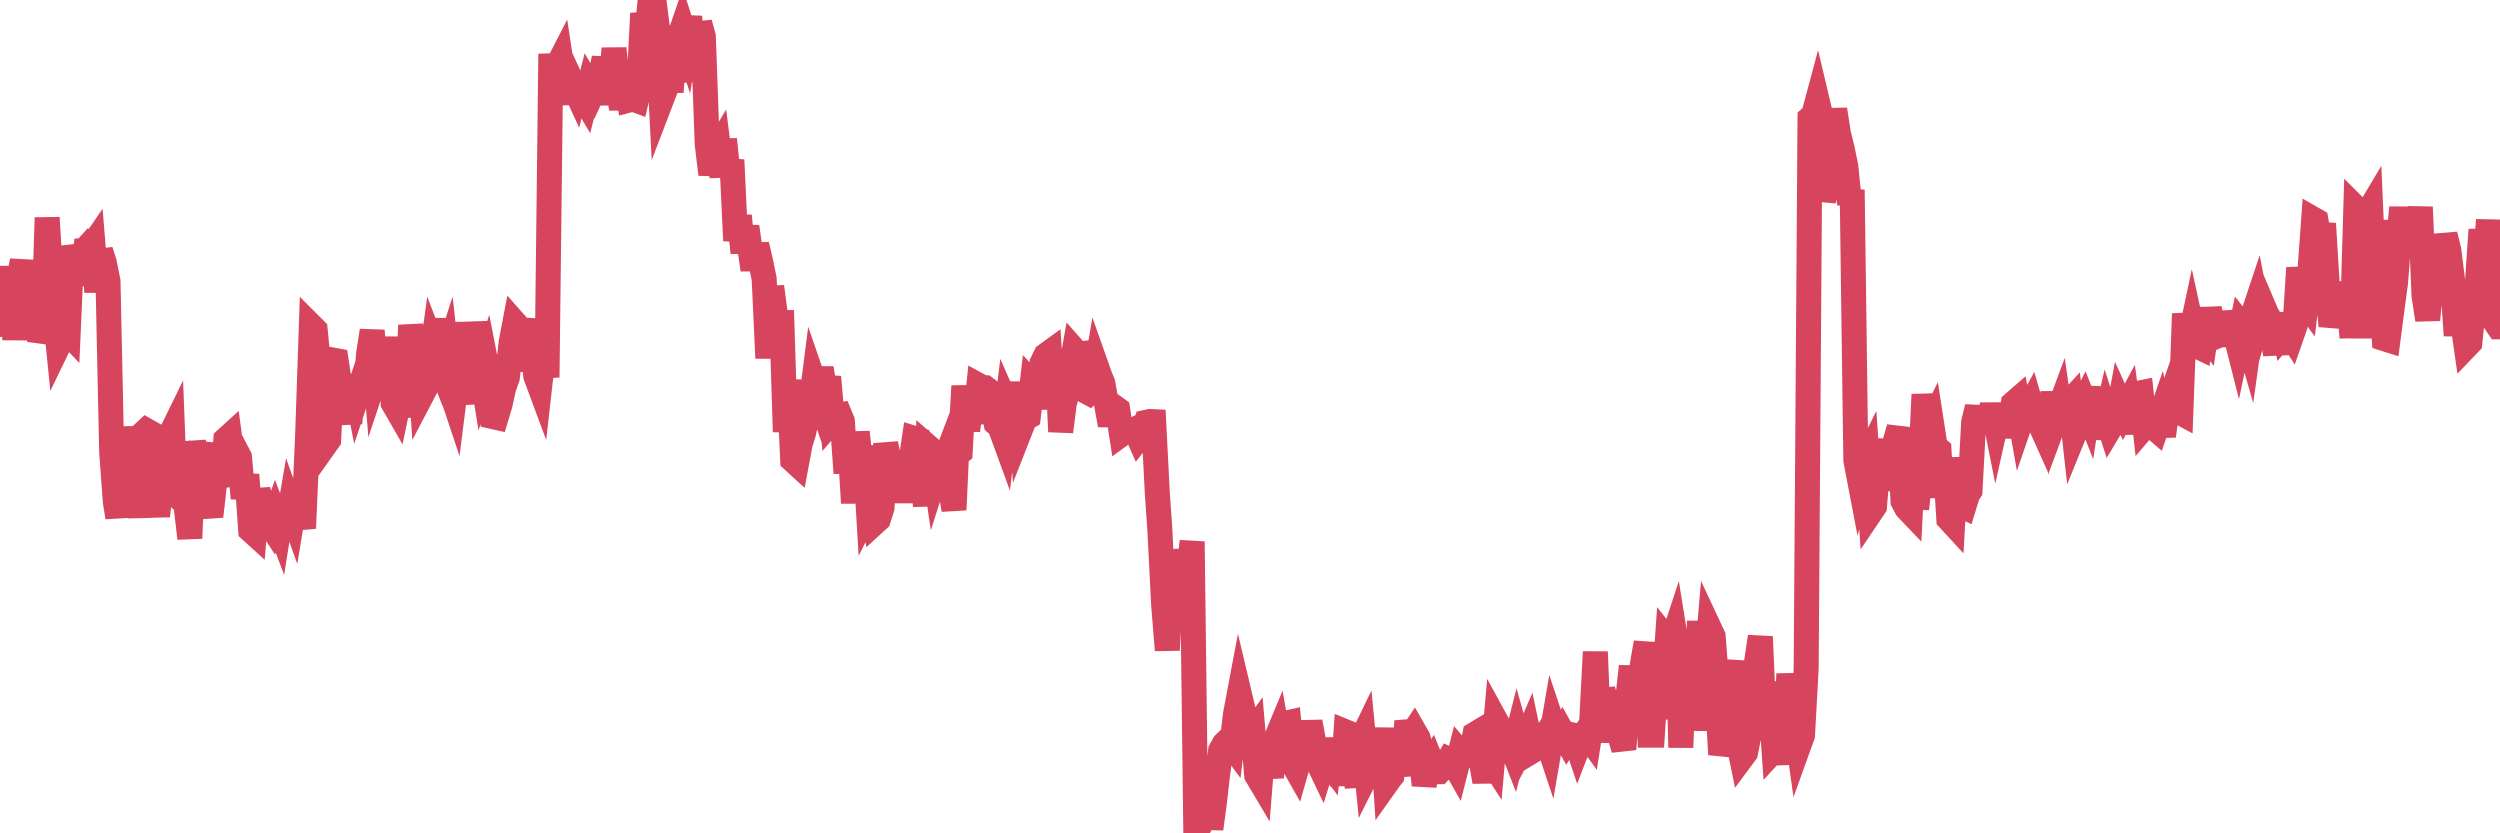 <?xml version="1.0"?><svg width="150px" height="50px" xmlns="http://www.w3.org/2000/svg" xmlns:xlink="http://www.w3.org/1999/xlink"> <polyline fill="none" stroke="#d6455d" stroke-width="1.5px" stroke-linecap="round" stroke-miterlimit="5" points="0.00,18.78 0.22,20.08 0.45,18.95 0.67,16.00 0.89,20.38 1.12,16.76 1.34,15.65 1.56,18.17 1.79,19.95 1.94,19.07 2.16,15.95 2.38,20.48 2.61,19.77 2.83,13.06 3.05,16.71 3.27,18.46 3.50,20.74 3.65,20.43 3.87,19.76 4.09,19.99 4.32,14.77 4.54,15.60 4.76,15.36 4.99,17.10 5.21,14.38 5.36,15.01 5.58,14.69 5.81,17.51 6.03,15.05 6.25,15.73 6.48,16.87 6.70,27.11 6.92,30.10 7.07,31.04 7.29,25.62 7.52,28.63 7.74,25.75 7.96,26.87 8.19,28.64 8.41,31.04 8.63,25.97 8.78,25.83 9.01,25.96 9.23,29.49 9.45,30.96 9.68,28.89 9.90,29.09 10.12,26.30 10.35,25.83 10.49,29.46 10.72,28.83 10.94,29.29 11.16,30.33 11.39,32.30 11.61,26.51 11.83,27.75 12.06,26.57 12.21,30.04 12.43,30.13 12.65,30.98 12.88,28.96 13.10,28.35 13.32,29.15 13.55,26.37 13.77,26.17 13.92,27.28 14.14,26.99 14.37,27.43 14.59,29.90 14.81,28.48 15.04,31.81 15.26,32.01 15.48,29.38 15.63,30.05 15.85,30.43 16.08,31.25 16.30,31.59 16.52,30.97 16.75,31.58 16.97,30.19 17.19,31.78 17.42,30.44 17.57,30.86 17.79,29.53 18.01,31.06 18.24,31.04 18.46,26.05 18.68,19.56 18.91,19.79 19.13,22.10 19.28,24.62 19.50,26.70 19.72,26.39 19.95,21.60 20.17,21.64 20.39,23.10 20.62,24.18 20.84,24.49 20.99,25.40 21.21,22.53 21.44,23.70 21.66,23.04 21.88,24.33 22.11,21.27 22.33,19.84 22.55,22.52 22.70,22.07 22.92,22.36 23.15,23.46 23.37,20.23 23.59,24.18 23.82,24.58 24.04,23.52 24.26,23.53 24.41,25.02 24.64,19.51 24.86,21.11 25.08,20.29 25.31,23.70 25.53,23.28 25.75,22.46 25.98,20.79 26.13,21.18 26.35,19.14 26.57,22.09 26.80,21.37 27.02,23.34 27.24,24.00 27.47,22.17 27.69,19.38 27.84,20.70 28.06,22.92 28.28,24.20 28.51,19.34 28.73,21.27 28.95,22.62 29.18,21.90 29.40,23.03 29.55,24.99 29.77,25.04 30.00,24.28 30.22,23.27 30.44,22.66 30.67,20.53 30.89,19.38 31.11,19.63 31.26,22.26 31.48,20.14 31.71,19.22 31.93,20.62 32.15,22.57 32.38,23.19 32.60,21.24 32.82,22.64 33.05,3.23 33.20,5.39 33.42,4.01 33.64,3.58 33.87,5.09 34.09,6.18 34.31,4.91 34.54,5.41 34.76,4.53 34.91,5.68 35.13,6.05 35.36,5.14 35.58,5.51 35.80,5.03 36.02,4.61 36.25,3.49 36.47,5.58 36.62,5.58 36.84,2.91 37.07,5.08 37.29,6.53 37.51,4.75 37.74,6.00 37.96,5.94 38.18,6.02 38.33,5.37 38.56,0.80 38.78,2.27 39.00,0.12 39.23,0.00 39.45,1.72 39.67,6.03 39.90,5.43 40.04,3.21 40.27,5.53 40.49,1.61 40.71,2.36 40.94,1.69 41.16,2.38 41.38,1.00 41.61,3.93 41.76,4.85 41.98,1.38 42.20,2.19 42.43,8.62 42.65,10.46 42.87,9.23 43.10,8.84 43.32,10.60 43.47,8.36 43.69,10.54 43.91,9.60 44.14,14.44 44.36,12.95 44.58,15.16 44.81,13.60 45.03,15.15 45.18,16.18 45.40,14.68 45.63,15.66 45.85,16.73 46.07,21.49 46.30,17.20 46.52,18.86 46.74,21.40 46.89,18.63 47.12,25.91 47.34,22.80 47.56,27.60 47.79,27.81 48.01,26.63 48.23,25.92 48.46,24.71 48.68,24.07 48.83,22.89 49.05,23.53 49.27,22.09 49.50,23.52 49.72,22.62 49.94,25.21 50.17,24.94 50.39,24.90 50.54,25.26 50.76,28.38 50.99,26.57 51.21,30.18 51.43,25.93 51.66,27.96 51.88,26.77 52.10,30.51 52.25,30.21 52.47,31.37 52.70,31.16 52.92,30.47 53.14,26.63 53.37,27.70 53.59,28.39 53.81,29.21 53.96,27.96 54.19,29.45 54.41,29.45 54.63,27.84 54.86,26.31 55.08,26.38 55.30,28.05 55.53,30.35 55.67,26.80 55.90,27.00 56.12,28.50 56.34,27.81 56.57,27.95 56.79,27.37 57.01,29.21 57.24,30.59 57.39,27.27 57.61,27.11 57.83,23.16 58.06,25.83 58.28,24.10 58.50,25.38 58.73,23.13 58.95,23.25 59.10,23.26 59.32,23.43 59.55,24.14 59.77,25.40 59.99,25.59 60.22,26.22 60.44,24.35 60.66,24.85 60.81,25.76 61.03,22.94 61.26,25.69 61.48,25.13 61.70,25.00 61.93,23.02 62.15,23.26 62.37,23.38 62.52,21.79 62.75,21.32 62.97,21.16 63.19,24.54 63.42,21.12 63.64,25.90 63.86,24.19 64.09,23.39 64.23,22.30 64.46,21.01 64.68,21.26 64.90,21.23 65.13,23.46 65.35,23.58 65.57,23.38 65.80,22.02 66.02,22.64 66.17,23.00 66.39,24.25 66.62,25.50 66.84,24.41 67.06,24.57 67.29,26.05 67.51,25.89 67.73,25.79 67.88,25.88 68.11,25.76 68.33,26.26 68.55,25.98 68.77,25.34 69.00,25.29 69.22,25.30 69.44,29.61 69.59,31.77 69.82,36.31 70.04,39.01 70.26,34.65 70.49,35.82 70.71,36.15 70.93,37.78 71.16,32.97 71.31,34.29 71.53,32.49 71.75,50.00 71.98,49.55 72.20,47.96 72.42,46.63 72.65,49.73 72.87,48.11 73.02,46.76 73.24,45.02 73.46,44.63 73.69,44.41 73.91,44.71 74.13,42.85 74.36,41.63 74.58,42.56 74.73,44.01 74.95,44.24 75.18,43.92 75.40,46.51 75.62,46.88 75.85,44.00 76.07,45.36 76.29,46.65 76.44,44.63 76.66,44.10 76.89,45.41 77.11,43.40 77.33,43.35 77.56,45.78 77.78,46.17 78.00,45.40 78.15,43.42 78.38,44.96 78.60,43.31 78.82,44.51 79.05,45.68 79.27,46.14 79.49,45.43 79.72,45.74 79.87,44.31 80.09,46.39 80.31,45.29 80.54,47.10 80.76,43.92 80.98,44.01 81.20,45.91 81.43,47.19 81.65,44.47 81.80,44.16 82.02,46.42 82.25,45.96 82.47,44.16 82.69,46.33 82.92,43.70 83.14,47.06 83.36,46.75 83.51,46.56 83.74,44.26 83.96,45.51 84.18,46.52 84.41,43.27 84.63,44.20 84.85,43.87 85.08,44.27 85.22,44.81 85.45,47.11 85.67,46.08 85.89,45.73 86.12,46.30 86.34,46.30 86.56,46.05 86.79,45.83 86.94,45.57 87.16,45.67 87.38,46.06 87.61,45.16 87.83,45.42 88.05,45.32 88.28,45.19 88.50,44.05 88.65,43.96 88.87,45.64 89.09,46.90 89.32,45.41 89.54,45.75 89.76,43.26 89.99,43.68 90.21,44.60 90.36,44.55 90.58,44.48 90.81,45.07 91.03,44.20 91.25,44.98 91.48,44.54 91.70,44.03 91.92,45.07 92.07,44.98 92.30,44.66 92.52,44.53 92.74,44.16 92.97,44.85 93.19,43.57 93.41,44.23 93.64,44.29 93.78,44.01 94.01,44.42 94.23,44.07 94.45,44.12 94.68,44.81 94.90,44.24 95.12,43.95 95.35,44.27 95.50,43.31 95.72,39.11 95.94,44.53 96.17,41.39 96.39,42.15 96.61,42.87 96.84,42.97 97.06,42.63 97.28,44.45 97.43,44.95 97.65,42.06 97.88,39.98 98.10,43.12 98.32,41.49 98.55,39.82 98.77,38.56 98.99,44.11 99.14,44.11 99.37,40.52 99.59,43.07 99.81,41.72 100.04,38.42 100.26,38.70 100.48,38.03 100.71,39.46 100.85,44.85 101.08,38.67 101.30,41.36 101.52,41.11 101.75,42.28 101.97,37.27 102.19,43.83 102.42,39.46 102.57,37.71 102.79,38.18 103.01,41.08 103.24,45.27 103.46,44.41 103.68,41.00 103.91,39.66 104.13,44.01 104.28,44.39 104.50,45.47 104.73,45.16 104.95,44.06 105.17,42.67 105.40,39.68 105.62,38.20 105.84,43.16 105.99,41.70 106.21,41.67 106.44,45.00 106.66,44.76 106.88,43.89 107.11,45.85 107.33,40.43 107.55,43.10 107.70,43.10 107.93,44.73 108.15,44.12 108.37,40.10 108.60,7.09 108.82,6.89 109.04,6.07 109.27,7.04 109.41,12.05 109.64,10.98 109.86,8.48 110.08,6.57 110.31,8.03 110.53,8.92 110.75,10.00 110.98,12.25 111.13,11.39 111.35,27.62 111.57,28.77 111.80,27.90 112.02,27.46 112.24,30.73 112.47,30.39 112.69,27.60 112.91,26.40 113.06,28.18 113.29,26.72 113.51,29.42 113.73,26.42 113.95,25.67 114.18,30.07 114.40,30.49 114.62,30.72 114.77,27.74 115.00,30.53 115.22,28.37 115.44,23.67 115.67,25.81 115.89,25.37 116.11,26.80 116.34,26.99 116.49,29.85 116.71,27.66 116.93,31.14 117.16,31.39 117.38,27.47 117.60,30.29 117.83,30.40 118.05,29.68 118.20,29.45 118.42,25.33 118.64,24.43 118.87,25.94 119.09,24.46 119.31,25.53 119.54,24.28 119.76,25.39 119.91,24.72 120.13,26.21 120.36,24.76 120.58,25.74 120.80,24.21 121.03,24.01 121.25,25.26 121.47,24.62 121.62,24.67 121.84,24.27 122.07,25.07 122.29,25.19 122.51,25.68 122.74,23.88 122.96,26.07 123.18,23.53 123.33,25.13 123.56,24.51 123.78,26.06 124.00,24.31 124.23,24.06 124.45,26.04 124.67,25.50 124.90,24.42 125.05,24.12 125.27,24.68 125.49,23.23 125.72,26.33 125.94,24.56 126.16,25.96 126.39,24.98 126.61,25.67 126.76,25.42 126.98,25.39 127.20,24.20 127.43,24.71 127.65,24.30 127.87,26.00 128.10,24.11 128.32,23.59 128.47,23.56 128.69,25.56 128.92,25.29 129.14,25.57 129.36,25.76 129.59,25.09 129.81,26.16 130.03,24.46 130.26,23.80 130.40,24.54 130.63,24.65 130.85,24.77 131.07,18.82 131.30,20.76 131.52,19.72 131.74,20.73 131.97,20.84 132.12,19.78 132.34,20.07 132.56,18.53 132.79,19.57 133.01,20.17 133.23,20.08 133.46,18.76 133.68,20.77 133.83,18.70 134.05,19.75 134.27,20.62 134.50,19.52 134.72,19.80 134.94,20.57 135.17,18.92 135.39,18.26 135.54,19.03 135.76,18.28 135.99,18.82 136.21,19.20 136.43,20.60 136.66,20.59 136.88,18.83 137.10,20.01 137.25,19.84 137.48,20.19 137.70,19.56 137.92,16.07 138.15,17.91 138.37,18.21 138.59,16.36 138.82,13.16 138.96,13.24 139.19,14.52 139.41,13.42 139.63,17.03 139.86,19.56 140.08,18.69 140.30,16.95 140.53,19.38 140.68,18.16 140.90,17.40 141.12,20.26 141.35,12.48 141.57,12.70 141.79,20.29 142.02,12.86 142.24,12.49 142.39,15.94 142.61,13.25 142.83,15.83 143.06,20.32 143.28,20.39 143.50,18.70 143.73,16.98 143.95,14.14 144.10,12.45 144.32,15.19 144.55,13.24 144.77,13.27 144.99,15.43 145.22,12.42 145.44,17.72 145.66,19.19 145.89,16.78 146.04,16.78 146.26,15.29 146.48,16.90 146.70,14.08 146.93,15.01 147.15,16.79 147.37,20.13 147.60,17.94 147.75,19.24 147.97,20.79 148.19,20.56 148.42,18.34 148.64,17.02 148.86,13.78 149.09,16.02 149.31,13.20 149.46,17.57 149.68,19.27 149.91,19.61 150.00,19.61 "/></svg>